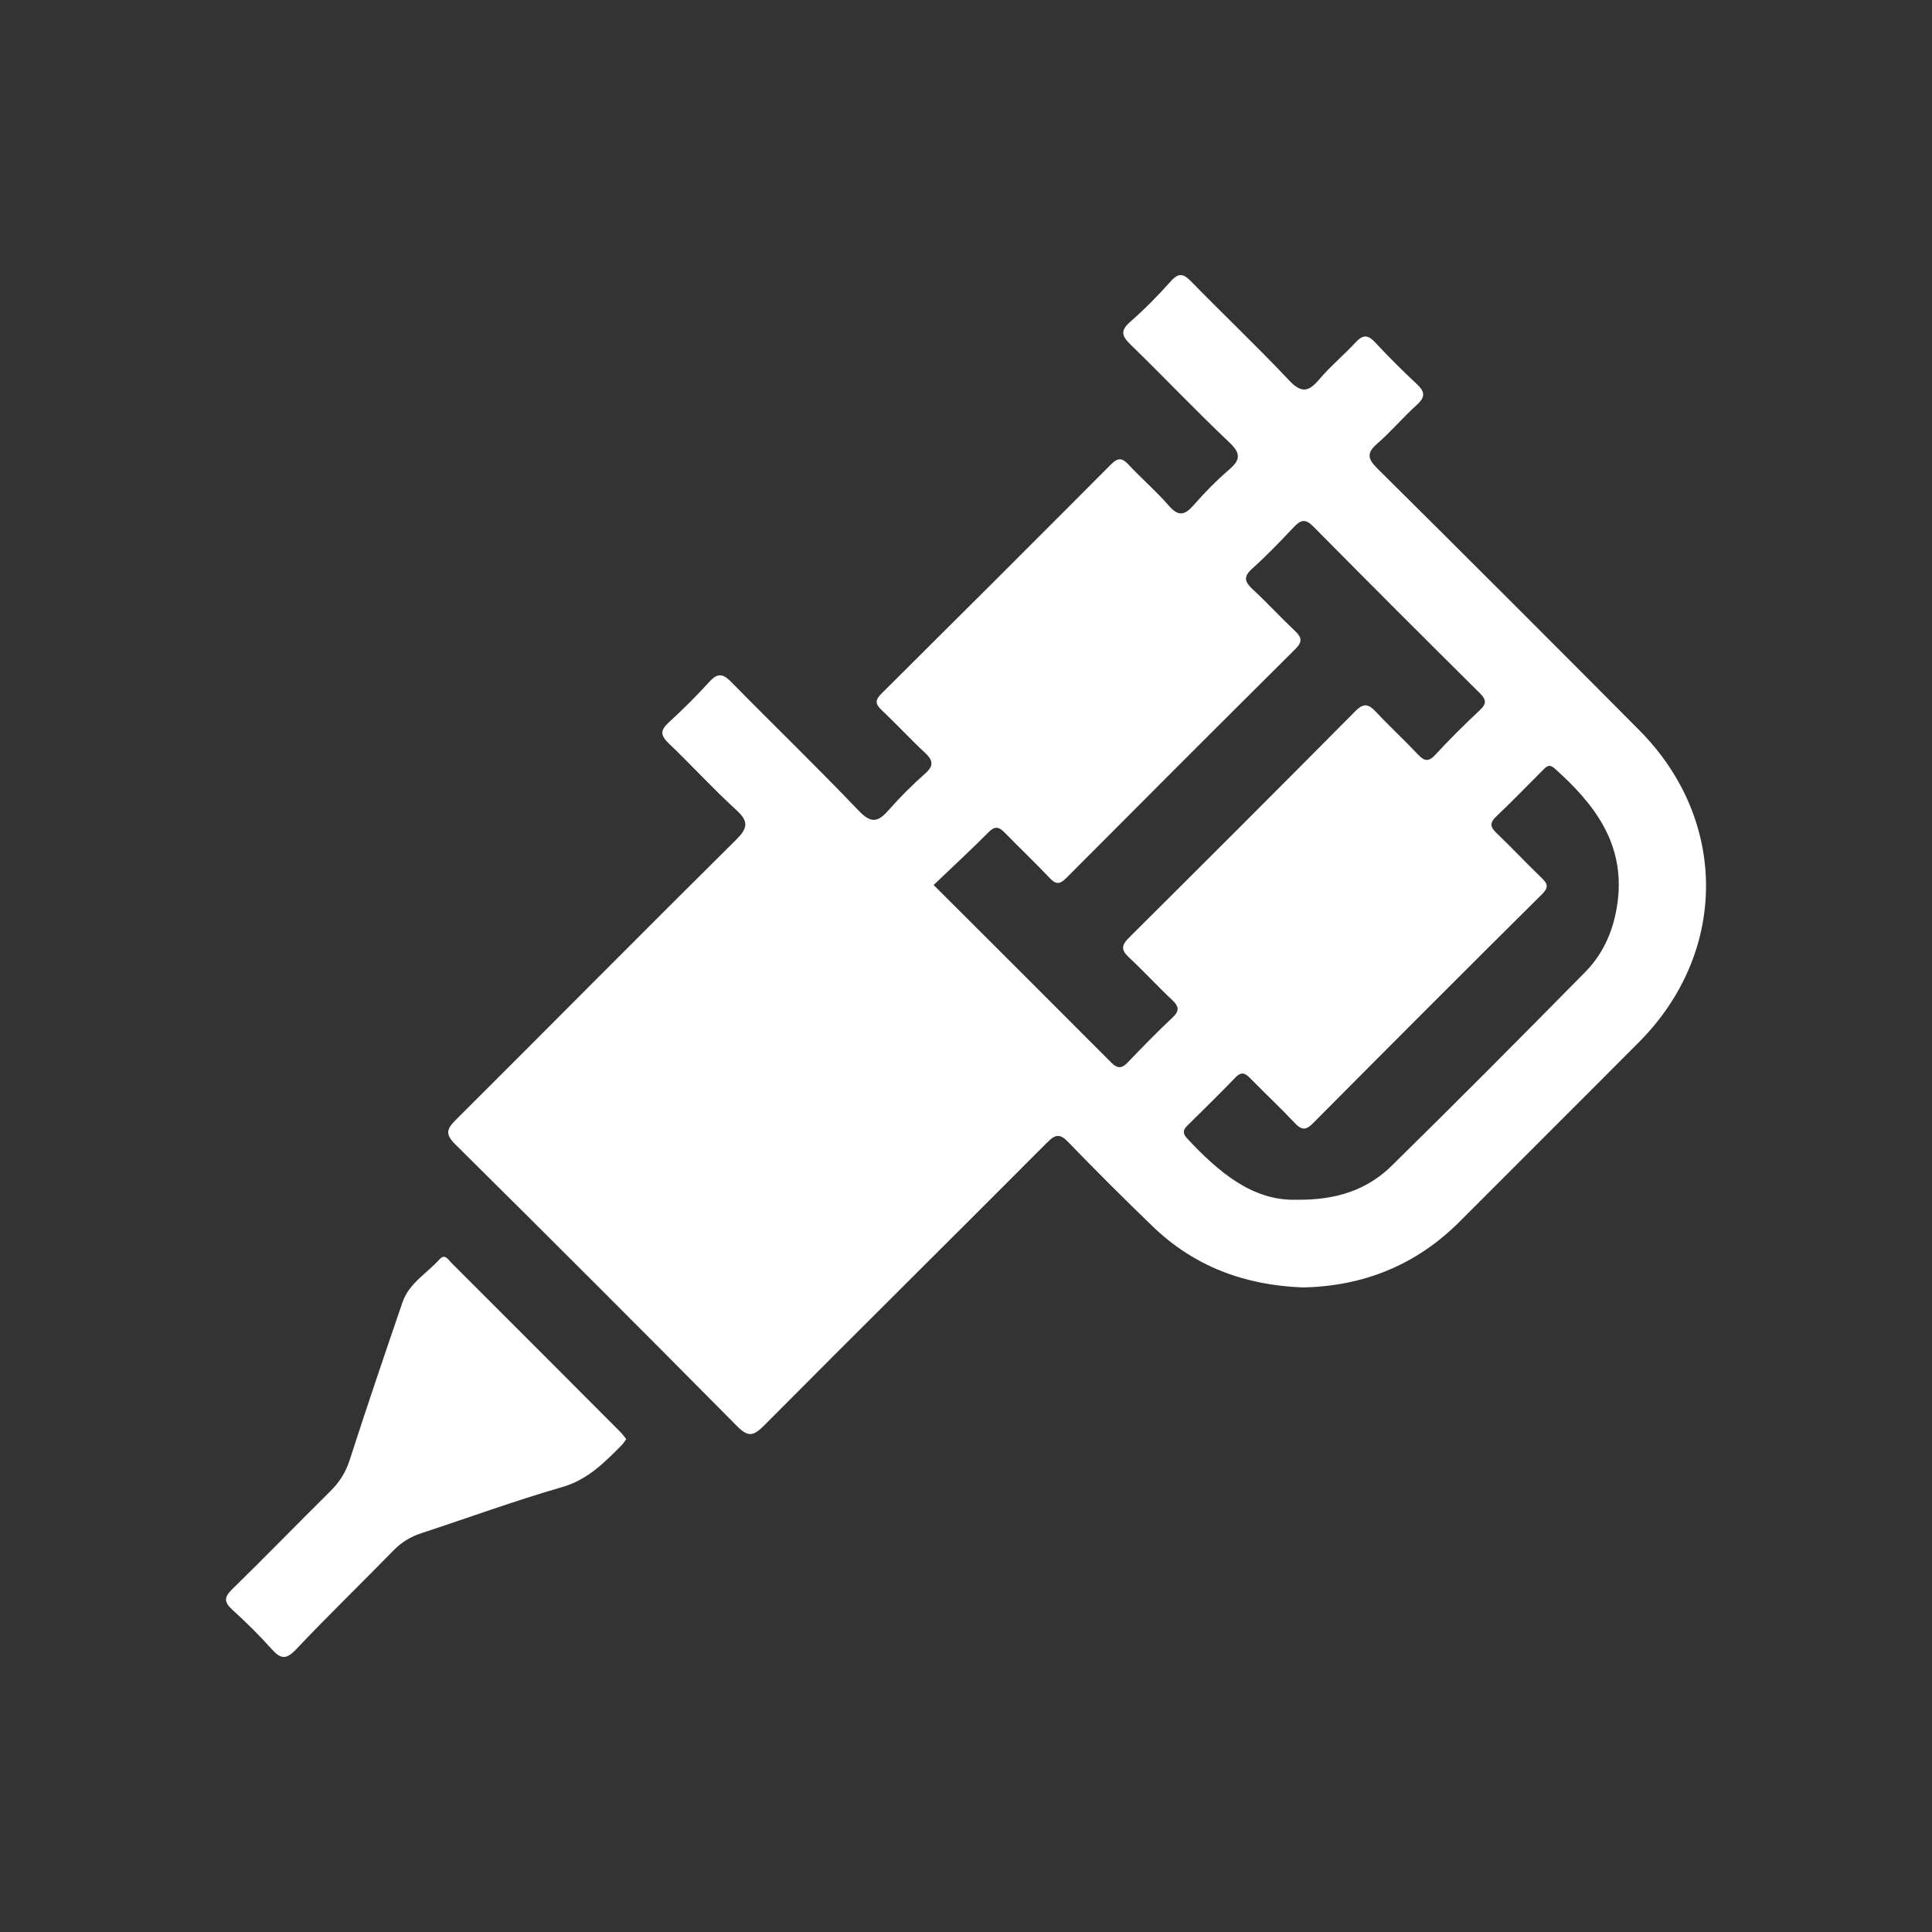 <?xml version="1.0" encoding="UTF-8"?><svg id="Layer_1" xmlns="http://www.w3.org/2000/svg" viewBox="0 0 1000 1000"><rect x="0" y="0" width="1000" height="1000" fill="#333333" stroke="none"/><defs><style>.cls-1{fill:#fff;stroke-width:0px;}</style></defs><path class="cls-1" d="m674.15,666.36c-30.04-1.15-56.13-10.92-77.58-31.63-14.72-14.21-29.23-28.64-43.43-43.37-4.37-4.54-6.65-4.53-11.15,0-48.73,48.92-97.82,97.49-146.49,146.47-5.47,5.5-8.22,6.19-14.03.32-48.35-48.86-96.98-97.46-145.82-145.84-5.36-5.31-4.44-7.97.32-12.71,48.45-48.28,96.56-96.91,145.15-145.06,6.41-6.35,6.1-9.7-.26-15.52-12.02-11-23.04-23.07-34.81-34.34-4.27-4.08-4.33-6.73.04-10.71,7.31-6.68,14.37-13.68,21.01-21.02,4.24-4.67,7.01-4.42,11.35,0,21.94,22.36,44.5,44.12,66.13,66.78,6.44,6.74,9.99,5.71,15.35-.39,5.89-6.71,12.29-13.05,18.96-18.99,4.61-4.1,4.04-6.83-.12-10.72-7.71-7.19-14.88-14.97-22.54-22.21-3.35-3.17-3.23-5.18.04-8.43,39.69-39.42,79.29-78.93,118.75-118.58,3.68-3.7,5.81-3.46,9.18.15,6.76,7.24,14.33,13.74,20.81,21.21,4.94,5.7,8.2,4.95,12.76-.24,5.69-6.47,11.74-12.71,18.28-18.32,5.89-5.05,6.44-8.35.33-14.14-17.4-16.49-33.92-33.89-51.1-50.61-4.51-4.39-5.68-7.18-.3-11.87,7.46-6.49,14.43-13.62,21.03-21,4.11-4.6,6.59-3.94,10.56.13,16.76,17.15,34.17,33.67,50.61,51.1,6.29,6.67,10.02,6.23,15.57-.35,5.75-6.81,12.74-12.57,18.81-19.14,3.59-3.89,6.22-4.39,10.06-.27,6.98,7.48,14.21,14.74,21.7,21.7,4.23,3.93,4.56,6.69.09,10.74-7.1,6.43-13.32,13.84-20.54,20.12-5.54,4.82-5.06,7.79.02,12.83,45.39,45.02,90.62,90.22,135.68,135.58,46.06,46.38,45.92,114.96-.16,161.3-30.88,31.05-61.93,61.93-92.86,92.94-22.61,22.67-50.07,33.54-81.39,34.11Zm-190.9-208.28c31.4,31.36,61.74,61.57,91.94,91.91,3.3,3.32,5.53,3.05,8.6-.15,7.51-7.85,15.1-15.65,23.02-23.07,3.75-3.51,3.53-5.76-.07-9.14-7.68-7.22-14.81-15.03-22.53-22.22-4.02-3.74-3.73-6.2.06-9.97,39.2-38.99,78.33-78.07,117.25-117.34,4.42-4.46,6.92-3.65,10.69.38,6.97,7.47,14.52,14.4,21.54,21.84,3.2,3.4,5.39,4.43,9.09.43,7.38-7.97,15.08-15.66,23.02-23.07,3.74-3.49,3.49-5.53-.06-9.05-28.83-28.57-57.53-57.27-86.07-86.14-4-4.05-6.45-3.49-9.99.28-7,7.44-14.12,14.82-21.7,21.66-4.67,4.22-3.71,6.83.37,10.61,7.5,6.94,14.41,14.51,21.85,21.53,3.5,3.3,4.04,5.57.3,9.29-39.67,39.43-79.21,78.98-118.68,118.62-3.21,3.22-5.25,3.47-8.46.09-7.48-7.88-15.34-15.4-22.95-23.16-2.73-2.79-4.9-4.54-8.59-.84-9.23,9.26-18.84,18.14-28.63,27.5Zm187.59,162.9c21,.32,36.92-5.22,49.49-17.57,33.72-33.12,67.05-66.64,100.21-100.32,9.88-10.04,15.09-22.74,16.81-36.82,3.65-29.85-12.25-50.29-32.75-68.59-2.94-2.63-4.5-.57-6.31,1.24-7.91,7.9-15.69,15.94-23.79,23.64-3.35,3.18-3.35,5.32-.03,8.5,7.85,7.5,15.27,15.44,23.09,22.97,3.16,3.04,4.55,4.88.55,8.85-39.68,39.36-79.16,78.92-118.56,118.56-3.55,3.57-5.78,3.64-9.23-.02-7.45-7.89-15.37-15.35-22.98-23.1-2.53-2.57-4.53-4.1-7.8-.7-8.19,8.51-16.64,16.79-25.07,25.08-2.31,2.27-2.24,4.16-.07,6.49,16.26,17.46,33.84,32.38,56.44,31.8Z"/><path class="cls-1" d="m324.16,744.87c-.93,1.24-1.58,2.35-2.46,3.24-8.97,9.02-17.58,17.82-30.79,21.62-24.53,7.07-48.55,15.9-72.83,23.84-5.61,1.83-10.26,4.69-14.4,8.93-16.76,17.15-34,33.84-50.48,51.26-5.22,5.52-8.08,4.85-12.64-.25-6.38-7.14-13.24-13.9-20.33-20.34-4.35-3.95-4.3-6.44-.04-10.6,17.15-16.75,33.85-33.95,50.88-50.82,4.64-4.6,7.85-9.6,9.9-15.97,8.81-27.35,18.06-54.57,27.38-81.76,3.37-9.83,12.63-14.93,19.17-22.22,2.78-3.11,4.55.28,6.1,1.83,29.2,29.12,58.33,58.32,87.45,87.52,1.1,1.1,1.99,2.4,3.08,3.72Z"/></svg>